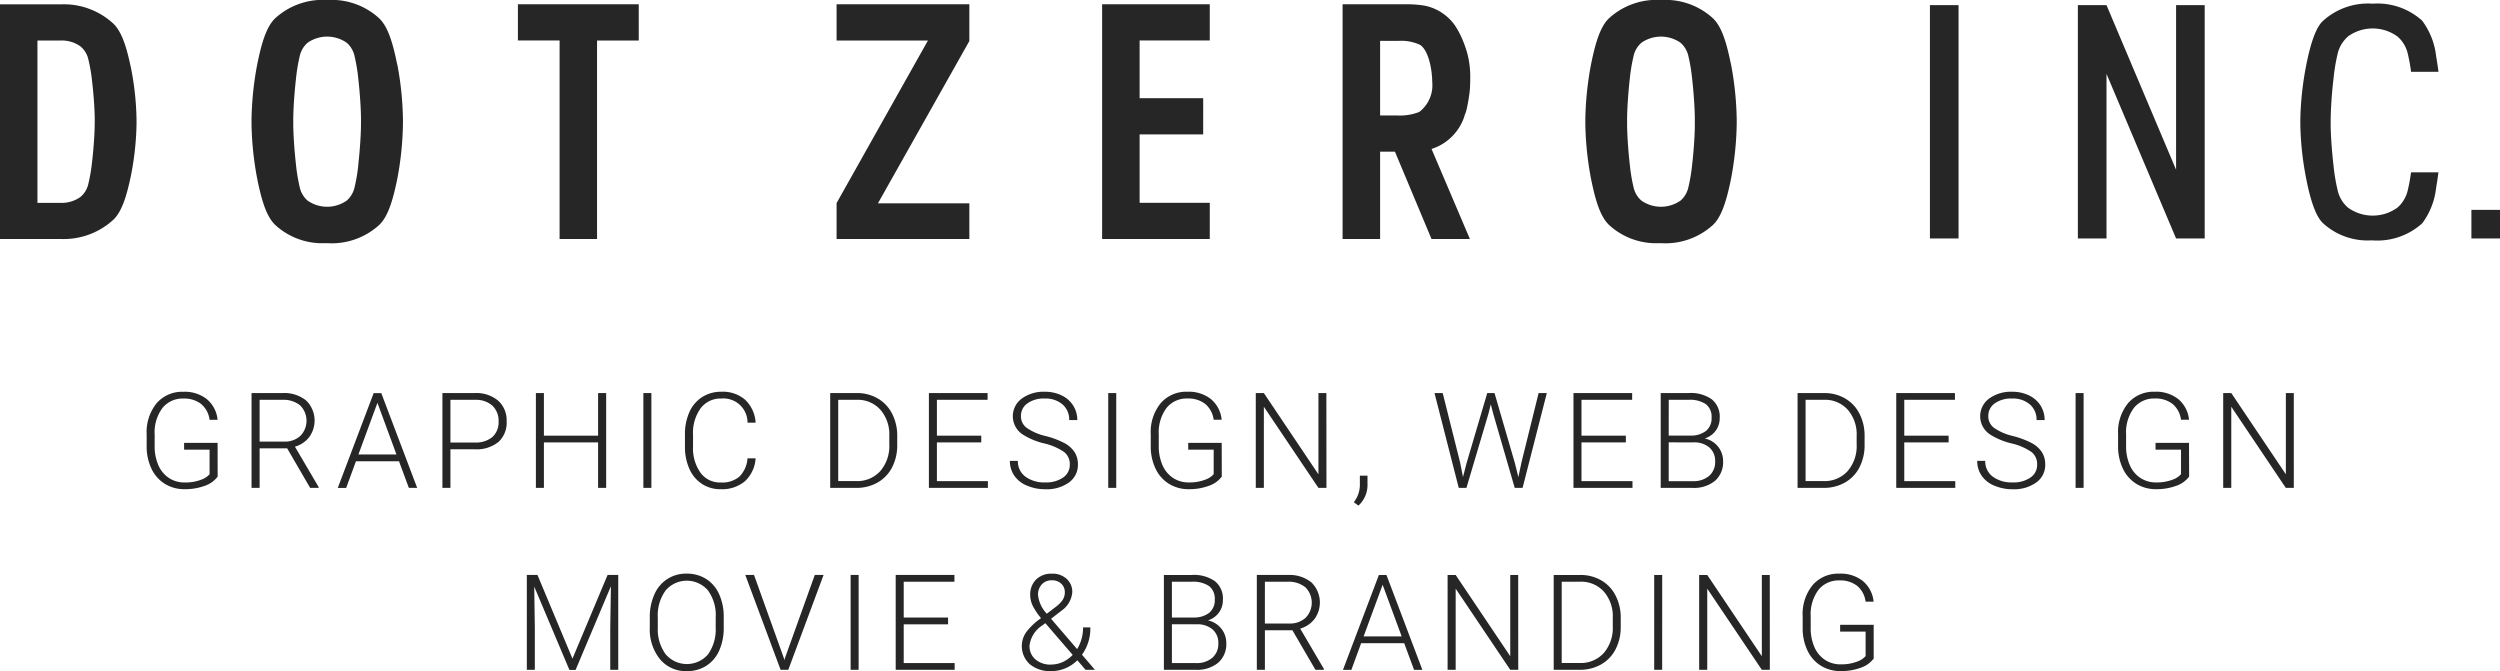 <svg xmlns="http://www.w3.org/2000/svg" width="206.143" height="55.338" viewBox="0 0 206.143 55.338"><path fill="#262626" d="M42.705 3.337h3.437v16.37h3.089V3.34h3.438V.353h-9.964v2.984zm48.173 16.37h8.876v-2.986H93.97v-5.639h5.241V8.097H93.97V3.338h5.784V.353h-8.876v19.354zM10.787 5.542c-.331-1.556-.722-2.957-1.5-3.648A6.012 6.012 0 005.106.356H0v19.351h5.02a6.056 6.056 0 004.28-1.545c.771-.687 1.161-2.1 1.492-3.652a23.949 23.949 0 00.466-4.272v-.416a23.909 23.909 0 00-.466-4.268zm-2.979 4.7c0 .6-.073 1.907-.218 3.121a13.944 13.944 0 01-.306 1.8 1.957 1.957 0 01-.5.937c-.047.042-.1.1-.15.137l-.023.019a2.642 2.642 0 01-1.6.471H3.088V3.341h1.929a2.619 2.619 0 011.6.473l.02.015c.055.044.1.1.158.147a1.923 1.923 0 01.491.925 13.552 13.552 0 01.307 1.8c.146 1.221.219 2.527.219 3.125v.208c-.005.074-.004.143-.004.204zm61.174-6.901h7.533l-7.533 13.403v2.963H79.93v-2.941h-7.537L79.93 3.383V.353H68.982v2.988zm52.038 1.178a8.782 8.782 0 00-.691-1.812l-.008-.016a6.745 6.745 0 00-.366-.616A4.036 4.036 0 00117.5.472a8.678 8.678 0 00-1.394-.119h-5.4v19.354h3.094v-7.2h1.223l3.016 7.2h3.165l-3.164-7.427.13-.04a4.193 4.193 0 002.6-2.713h-.016l.061-.133a.7.7 0 00.033-.085c.012-.032.026-.082.04-.129s.03-.1.043-.153a13.749 13.749 0 00.272-1.655c.019-.332.029-.652.029-.936v-.178a7.515 7.515 0 00-.212-1.739zm-2.92 2.244v.017a2.773 2.773 0 01-1.069 2.45l-.031.012a4.331 4.331 0 01-1.769.28H113.8V3.368h1.547a3.71 3.71 0 011.714.315c.7.392 1.021 1.95 1.037 3.04zM32.754 5.322c-.333-1.63-.723-3.1-1.5-3.824A5.81 5.81 0 0026.991 0h-.023A5.8 5.8 0 0022.7 1.5c-.771.722-1.163 2.2-1.494 3.831a26.292 26.292 0 00-.466 4.48v.434a26.3 26.3 0 00.465 4.475c.332 1.637.724 3.112 1.5 3.838a5.724 5.724 0 004.1 1.494H27a5.813 5.813 0 004.265-1.5c.772-.723 1.163-2.2 1.5-3.831a26.325 26.325 0 00.461-4.479v-.429a26.306 26.306 0 00-.461-4.479zm-3.2 8.2a14.409 14.409 0 01-.308 1.882 2.081 2.081 0 01-.5.986c-.045.041-.092.1-.153.147l-.018.013a2.818 2.818 0 01-3.2 0l-.016-.014c-.058-.047-.105-.1-.16-.155a2.054 2.054 0 01-.491-.971 14.665 14.665 0 01-.307-1.881c-.147-1.28-.219-2.651-.219-3.278v-.434c0-.628.072-2 .219-3.274a14.365 14.365 0 01.307-1.882 2.049 2.049 0 01.5-.985c.045-.042.092-.1.145-.14l.026-.022a2.821 2.821 0 013.194 0l.015.013c.062.049.106.1.164.156a2.058 2.058 0 01.49.971 14.279 14.279 0 01.306 1.881c.146 1.268.218 2.625.218 3.261v.451c0 .627-.072 2-.218 3.273zm113.181-8.2c-.334-1.63-.723-3.1-1.5-3.824A5.807 5.807 0 00136.974 0h-.025a5.8 5.8 0 00-4.267 1.5c-.772.722-1.163 2.2-1.495 3.831a26.484 26.484 0 00-.465 4.48v.434a26.4 26.4 0 00.465 4.475c.332 1.637.723 3.112 1.5 3.838a5.729 5.729 0 004.1 1.494h.189a5.813 5.813 0 004.265-1.5c.773-.723 1.163-2.2 1.5-3.831a26.352 26.352 0 00.463-4.479v-.429a26.333 26.333 0 00-.463-4.479zm-3.2 8.2a14.254 14.254 0 01-.307 1.882 2.081 2.081 0 01-.5.986c-.045.041-.093.1-.153.147l-.018.013a2.819 2.819 0 01-3.2 0l-.017-.014c-.057-.047-.1-.1-.16-.155a2.073 2.073 0 01-.489-.971 14.322 14.322 0 01-.307-1.881c-.147-1.28-.218-2.651-.218-3.278v-.434c0-.628.071-2 .218-3.274a14.037 14.037 0 01.307-1.882 2.058 2.058 0 01.5-.985c.045-.042.092-.1.146-.14l.026-.022a2.82 2.82 0 013.193 0l.016.013c.062.049.105.1.163.156a2.058 2.058 0 01.491.971 14.434 14.434 0 01.307 1.881c.145 1.268.217 2.625.217 3.261v.451c.006.627-.067 1.995-.213 3.273zm19.602-13.1h2.36v19.241h-2.36zm20.297 13.572L173.696.422h-2.361v19.242h2.361V6.091l5.738 13.573h2.359V.422h-2.359v13.572zm16.214 5.831h.024a5.526 5.526 0 004.067-1.42 6.017 6.017 0 001.138-2.925c0-.022.11-.622.191-1.27h-2.259c-.071.531-.166 1.03-.259 1.422a2.727 2.727 0 01-.661 1.291l-.017.017-.013.012a2.135 2.135 0 01-.21.194 3.483 3.483 0 01-4.013-.006l-.027-.02c-.11-.092-.169-.166-.221-.213a2.7 2.7 0 01-.644-1.263 15.508 15.508 0 01-.332-2.027c-.157-1.361-.229-2.64-.231-3.328v-.452a32.974 32.974 0 01.231-3.312 15.263 15.263 0 01.33-2.034 2.708 2.708 0 01.688-1.311 1.251 1.251 0 01.168-.161l.048-.042a3.485 3.485 0 014.02.016l.008.006c.118.1.187.181.194.183l.025.022.013.015a2.7 2.7 0 01.645 1.262c.094.4.189.905.26 1.438h2.259c-.083-.66-.192-1.271-.192-1.272a6.026 6.026 0 00-1.157-2.947 5.507 5.507 0 00-4.029-1.4h-.082a5.521 5.521 0 00-4.059 1.42c-.616.543-1.07 2.022-1.394 3.7a25.671 25.671 0 00-.478 4.4v.483a25.392 25.392 0 00.476 4.393c.326 1.688.78 3.165 1.414 3.727a5.439 5.439 0 003.9 1.4h.172m8.144-2.519h2.358v2.359h-2.358zM17.948 39.3a2.215 2.215 0 01-1.076.763 4.663 4.663 0 01-1.642.274 3.042 3.042 0 01-1.63-.437 2.928 2.928 0 01-1.107-1.246 4.215 4.215 0 01-.4-1.847v-.989a3.777 3.777 0 01.822-2.57 2.779 2.779 0 012.207-.942 2.93 2.93 0 011.944.615 2.537 2.537 0 01.876 1.694h-.661a2.027 2.027 0 00-.7-1.306 2.262 2.262 0 00-1.454-.445 2.123 2.123 0 00-1.734.78 3.371 3.371 0 00-.64 2.2v.925a3.848 3.848 0 00.3 1.577 2.4 2.4 0 00.87 1.062 2.3 2.3 0 001.3.376 3.637 3.637 0 001.467-.268 1.574 1.574 0 00.591-.414v-2.024h-2.1v-.559h2.761zm5.732-2.33h-2.272v3.26h-.666v-7.82h2.54a2.894 2.894 0 011.955.607 2.312 2.312 0 01.263 3.02 2.255 2.255 0 01-1.181.794l1.955 3.33v.069h-.7zm-2.272-.558h2.025a1.873 1.873 0 001.337-.474 1.788 1.788 0 00-.021-2.512 2.184 2.184 0 00-1.478-.457h-1.863zM32.9 38.034h-3.55l-.806 2.2h-.693l2.96-7.82h.628L34.4 40.23h-.687zm-3.346-.559h3.136l-1.568-4.259zm7.587-.43v3.185h-.661v-7.82h2.664a2.811 2.811 0 011.926.623 2.168 2.168 0 01.706 1.714 2.145 2.145 0 01-.68 1.7 2.883 2.883 0 01-1.968.6zm0-.558h2a2.116 2.116 0 001.466-.457 1.632 1.632 0 00.505-1.275 1.707 1.707 0 00-.5-1.294 2.013 2.013 0 00-1.426-.492h-2.045zm12.842 3.743h-.666v-3.749h-4.468v3.749h-.661v-7.82h.661v3.513h4.468V32.41h.666zm3.728 0h-.661v-7.82h.661zm8.594-2.438a2.8 2.8 0 01-.883 1.891 2.924 2.924 0 01-2 .655 2.754 2.754 0 01-1.538-.435 2.834 2.834 0 01-1.035-1.233 4.385 4.385 0 01-.37-1.823v-1.015a4.424 4.424 0 01.365-1.848A2.812 2.812 0 0157.9 32.74a2.869 2.869 0 011.577-.437 2.8 2.8 0 011.984.676 2.837 2.837 0 01.846 1.875h-.666a1.99 1.99 0 00-2.164-1.993 2.051 2.051 0 00-1.7.8 3.447 3.447 0 00-.631 2.2v.957a3.475 3.475 0 00.615 2.161 1.979 1.979 0 001.662.806 2.2 2.2 0 001.563-.5 2.375 2.375 0 00.65-1.49zm6.151 2.438v-7.82h2.186a3.4 3.4 0 011.724.438 3.034 3.034 0 011.19 1.254 3.945 3.945 0 01.427 1.858v.72a3.964 3.964 0 01-.424 1.859 3.02 3.02 0 01-1.2 1.251 3.5 3.5 0 01-1.769.44zm.661-7.261v6.7H70.6a2.553 2.553 0 001.982-.82 3.166 3.166 0 00.747-2.217v-.688a3.1 3.1 0 00-.736-2.161 2.507 2.507 0 00-1.939-.817zm11.795 3.512h-3.658v3.191h4.206v.558h-4.866v-7.82h4.839v.559h-4.179v2.954h3.658zm7.3 1.827a1.265 1.265 0 00-.457-1.029 4.8 4.8 0 00-1.67-.719 5.87 5.87 0 01-1.773-.745 1.8 1.8 0 01-.056-2.951 3.036 3.036 0 011.888-.561 3.127 3.127 0 011.394.3 2.271 2.271 0 01.953.837 2.2 2.2 0 01.339 1.2h-.666a1.644 1.644 0 00-.548-1.29 2.135 2.135 0 00-1.472-.488 2.321 2.321 0 00-1.429.4 1.251 1.251 0 00-.531 1.047 1.181 1.181 0 00.478.973 4.43 4.43 0 001.53.665 7.212 7.212 0 011.6.6 2.278 2.278 0 01.816.739 1.844 1.844 0 01.274 1.015 1.767 1.767 0 01-.738 1.482 3.145 3.145 0 01-1.948.559 3.815 3.815 0 01-1.517-.3 2.307 2.307 0 01-1.047-.827A2.133 2.133 0 0183.27 38h.661a1.562 1.562 0 00.618 1.3 2.609 2.609 0 001.643.478 2.435 2.435 0 001.467-.4 1.26 1.26 0 00.553-1.07zm3.83 1.922h-.661v-7.82h.661zm8.702-.93a2.219 2.219 0 01-1.077.763 4.653 4.653 0 01-1.641.274 3.045 3.045 0 01-1.633-.441 2.926 2.926 0 01-1.106-1.246 4.215 4.215 0 01-.4-1.847v-.989a3.777 3.777 0 01.822-2.57 2.782 2.782 0 012.207-.942 2.935 2.935 0 011.945.615 2.54 2.54 0 01.875 1.694h-.66a2.032 2.032 0 00-.7-1.306 2.259 2.259 0 00-1.453-.445 2.124 2.124 0 00-1.735.78 3.377 3.377 0 00-.639 2.2v.925a3.865 3.865 0 00.3 1.577 2.413 2.413 0 00.871 1.062 2.294 2.294 0 001.3.376 3.635 3.635 0 001.466-.268 1.574 1.574 0 00.591-.414v-2.02h-2.1v-.559h2.761zm8.631.93h-.661l-4.5-6.692v6.692h-.666v-7.82h.666l4.5 6.7v-6.7h.655zm2.638 1.461l-.382-.279a2.34 2.34 0 00.5-1.359v-.832h.629v.671a2.312 2.312 0 01-.747 1.799zm8.38-3.571l.241 1.213.3-1.16 1.7-5.763h.6l1.676 5.763.29 1.171.258-1.224 1.412-5.71h.677l-2 7.82h-.647l-1.773-6.117-.2-.774-.194.774-1.815 6.117h-.634l-2-7.82h.677zm13.669-1.639h-3.657v3.191h4.205v.558h-4.866v-7.82h4.839v.559h-4.178v2.954h3.657zm2.875 3.749v-7.82h2.309a3 3 0 011.907.519 1.838 1.838 0 01.65 1.529 1.74 1.74 0 01-.33 1.056 1.807 1.807 0 01-.906.642 1.894 1.894 0 011.515 1.874 2.032 2.032 0 01-.669 1.618 2.741 2.741 0 01-1.861.582zm.66-4.313h1.8a2.02 2.02 0 001.281-.39 1.332 1.332 0 00.454-1.09 1.307 1.307 0 00-.47-1.11 2.331 2.331 0 00-1.421-.358H137.6zm0 .559v3.2h1.982a1.982 1.982 0 001.346-.432 1.5 1.5 0 00.5-1.2 1.451 1.451 0 00-.475-1.145 1.911 1.911 0 00-1.313-.421zm10.625 3.754v-7.82h2.186a3.4 3.4 0 011.724.438 3.022 3.022 0 011.19 1.254 3.945 3.945 0 01.427 1.858v.72a3.964 3.964 0 01-.424 1.859 3.014 3.014 0 01-1.2 1.251 3.5 3.5 0 01-1.769.44zm.661-7.261v6.7h1.482a2.552 2.552 0 001.982-.82 3.166 3.166 0 00.747-2.217v-.688a3.091 3.091 0 00-.736-2.161 2.507 2.507 0 00-1.939-.817zm11.795 3.512h-3.658v3.191h4.206v.558h-4.867v-7.82h4.84v.559h-4.179v2.954h3.658zm7.3 1.827a1.268 1.268 0 00-.457-1.029 4.8 4.8 0 00-1.67-.719 5.858 5.858 0 01-1.773-.745 1.8 1.8 0 01-.057-2.951 3.039 3.039 0 011.889-.561 3.127 3.127 0 011.394.3 2.283 2.283 0 01.953.837 2.207 2.207 0 01.338 1.2h-.666a1.64 1.64 0 00-.548-1.29 2.132 2.132 0 00-1.471-.488 2.319 2.319 0 00-1.429.4 1.25 1.25 0 00-.532 1.047 1.181 1.181 0 00.478.973 4.436 4.436 0 001.531.665 7.2 7.2 0 011.595.6 2.273 2.273 0 01.817.739 1.852 1.852 0 01.274 1.015 1.768 1.768 0 01-.739 1.482 3.14 3.14 0 01-1.947.559 3.823 3.823 0 01-1.518-.3 2.3 2.3 0 01-1.046-.827 2.126 2.126 0 01-.358-1.215h.661a1.563 1.563 0 00.617 1.3 2.614 2.614 0 001.644.478 2.43 2.43 0 001.466-.4 1.259 1.259 0 00.554-1.07zm3.83 1.922h-.661v-7.82h.661zm8.701-.93a2.215 2.215 0 01-1.076.763 4.663 4.663 0 01-1.642.274 3.042 3.042 0 01-1.632-.441 2.928 2.928 0 01-1.107-1.246 4.215 4.215 0 01-.4-1.847v-.989a3.777 3.777 0 01.822-2.57 2.779 2.779 0 012.207-.942 2.93 2.93 0 011.944.615 2.537 2.537 0 01.876 1.694h-.661a2.027 2.027 0 00-.7-1.306 2.262 2.262 0 00-1.454-.445 2.123 2.123 0 00-1.734.78 3.371 3.371 0 00-.64 2.2v.925a3.848 3.848 0 00.3 1.577 2.4 2.4 0 00.87 1.062 2.3 2.3 0 001.3.376 3.637 3.637 0 001.467-.268 1.574 1.574 0 00.591-.414v-2.02h-2.1v-.559h2.76zm8.632.93h-.661l-4.495-6.692v6.692h-.666v-7.82h.666l4.5 6.7v-6.7h.655zM44.319 47.41l2.885 6.9 2.895-6.9h.88v7.82h-.66v-3.4l.054-3.491-2.912 6.9h-.51l-2.9-6.869.049 3.43v3.43h-.66v-7.82zm15.357 4.335a4.537 4.537 0 01-.373 1.9 2.846 2.846 0 01-1.067 1.255 2.915 2.915 0 01-1.6.441 2.777 2.777 0 01-2.213-.981 3.918 3.918 0 01-.843-2.645v-.805a4.492 4.492 0 01.378-1.893 2.814 2.814 0 012.667-1.717 2.926 2.926 0 011.593.435 2.86 2.86 0 011.066 1.23 4.441 4.441 0 01.392 1.842zm-.661-.849a3.458 3.458 0 00-.639-2.213 2.3 2.3 0 00-3.488 0 3.48 3.48 0 00-.648 2.242v.817a3.452 3.452 0 00.645 2.2 2.3 2.3 0 003.5.011 3.547 3.547 0 00.628-2.237zm5.619 3.368l.043.166.048-.166 2.46-6.854h.725L65 55.23h-.634l-2.911-7.82h.72zm6.166.966h-.66v-7.82h.66zm7.375-3.749h-3.657v3.191h4.2v.558h-4.861v-7.82H78.7v.559h-4.182v2.954h3.657zm7.665-.515a5.106 5.106 0 01-.679-1.007 2.028 2.028 0 01-.212-.878 1.738 1.738 0 01.488-1.3 1.793 1.793 0 011.311-.478 1.7 1.7 0 011.209.432 1.438 1.438 0 01.461 1.1 2.057 2.057 0 01-.891 1.521l-.86.666 2.149 2.5a3.324 3.324 0 00.489-1.788h.6a3.643 3.643 0 01-.688 2.25l1.069 1.246h-.773l-.677-.784a3.123 3.123 0 01-.98.656 2.981 2.981 0 01-1.174.236 2.6 2.6 0 01-1.772-.572 2.018 2.018 0 01-.32-2.6 5.053 5.053 0 011.179-1.141zm.838 3.829a2.281 2.281 0 00.948-.206 2.634 2.634 0 00.825-.589l-2.186-2.535-.076-.08-.247.188a2.312 2.312 0 00-1.052 1.665 1.433 1.433 0 00.483 1.13 1.9 1.9 0 001.305.432zm-1.085-5.736a2.636 2.636 0 00.725 1.547l.7-.537a2.568 2.568 0 00.564-.543 1.122 1.122 0 00.22-.693.936.936 0 00-.29-.7 1.057 1.057 0 00-.773-.282 1.081 1.081 0 00-.838.338 1.234 1.234 0 00-.308.87zm10.378 6.171v-7.82h2.31a3 3 0 011.906.519 1.836 1.836 0 01.65 1.529 1.733 1.733 0 01-.33 1.056 1.8 1.8 0 01-.905.642 1.894 1.894 0 011.515 1.874 2.032 2.032 0 01-.669 1.618 2.743 2.743 0 01-1.861.582zm.661-4.313h1.8a2.015 2.015 0 001.28-.39 1.329 1.329 0 00.454-1.09 1.306 1.306 0 00-.469-1.11 2.331 2.331 0 00-1.421-.358h-1.644zm0 .559v3.2h1.982a1.978 1.978 0 001.345-.432 1.5 1.5 0 00.5-1.2 1.454 1.454 0 00-.475-1.145 1.912 1.912 0 00-1.314-.421zm9.937.494H104.3v3.26h-.666v-7.82h2.54a2.894 2.894 0 011.955.607 2.314 2.314 0 01.264 3.02 2.261 2.261 0 01-1.182.794l1.955 3.33v.069h-.7zm-2.272-.558h2.025a1.873 1.873 0 001.337-.474 1.788 1.788 0 00-.021-2.512 2.182 2.182 0 00-1.477-.457H104.3zm11.489 1.622h-3.55l-.806 2.2h-.693l2.96-7.82h.628l2.96 7.82h-.685zm-3.346-.559h3.137l-1.569-4.259zm12.751 2.755h-.66l-4.5-6.692v6.692h-.666v-7.82h.666l4.5 6.7v-6.7h.655zm2.923 0v-7.82h2.186a3.4 3.4 0 011.724.438 3.026 3.026 0 011.189 1.254 3.934 3.934 0 01.428 1.858v.72a3.953 3.953 0 01-.425 1.859 3.012 3.012 0 01-1.2 1.251 3.511 3.511 0 01-1.77.44zm.66-7.261v6.7h1.483a2.553 2.553 0 001.982-.82 3.17 3.17 0 00.746-2.217v-.688a3.091 3.091 0 00-.736-2.161 2.5 2.5 0 00-1.938-.817zm8.283 7.261h-.657v-7.82h.661zm8.879 0h-.661l-4.5-6.692v6.692h-.666v-7.82h.666l4.5 6.7v-6.7h.656zm8.564-.93a2.214 2.214 0 01-1.077.763 4.653 4.653 0 01-1.641.274 3.045 3.045 0 01-1.633-.441 2.926 2.926 0 01-1.106-1.246 4.229 4.229 0 01-.4-1.847v-.989a3.777 3.777 0 01.822-2.57 2.783 2.783 0 012.208-.942 2.934 2.934 0 011.944.615 2.541 2.541 0 01.876 1.694h-.661a2.032 2.032 0 00-.7-1.306 2.259 2.259 0 00-1.453-.445 2.125 2.125 0 00-1.735.78 3.377 3.377 0 00-.639 2.2v.925a3.848 3.848 0 00.3 1.577 2.4 2.4 0 00.87 1.062 2.294 2.294 0 001.3.376 3.635 3.635 0 001.466-.268 1.566 1.566 0 00.591-.414v-2.02h-2.1v-.559h2.768z"/></svg>
